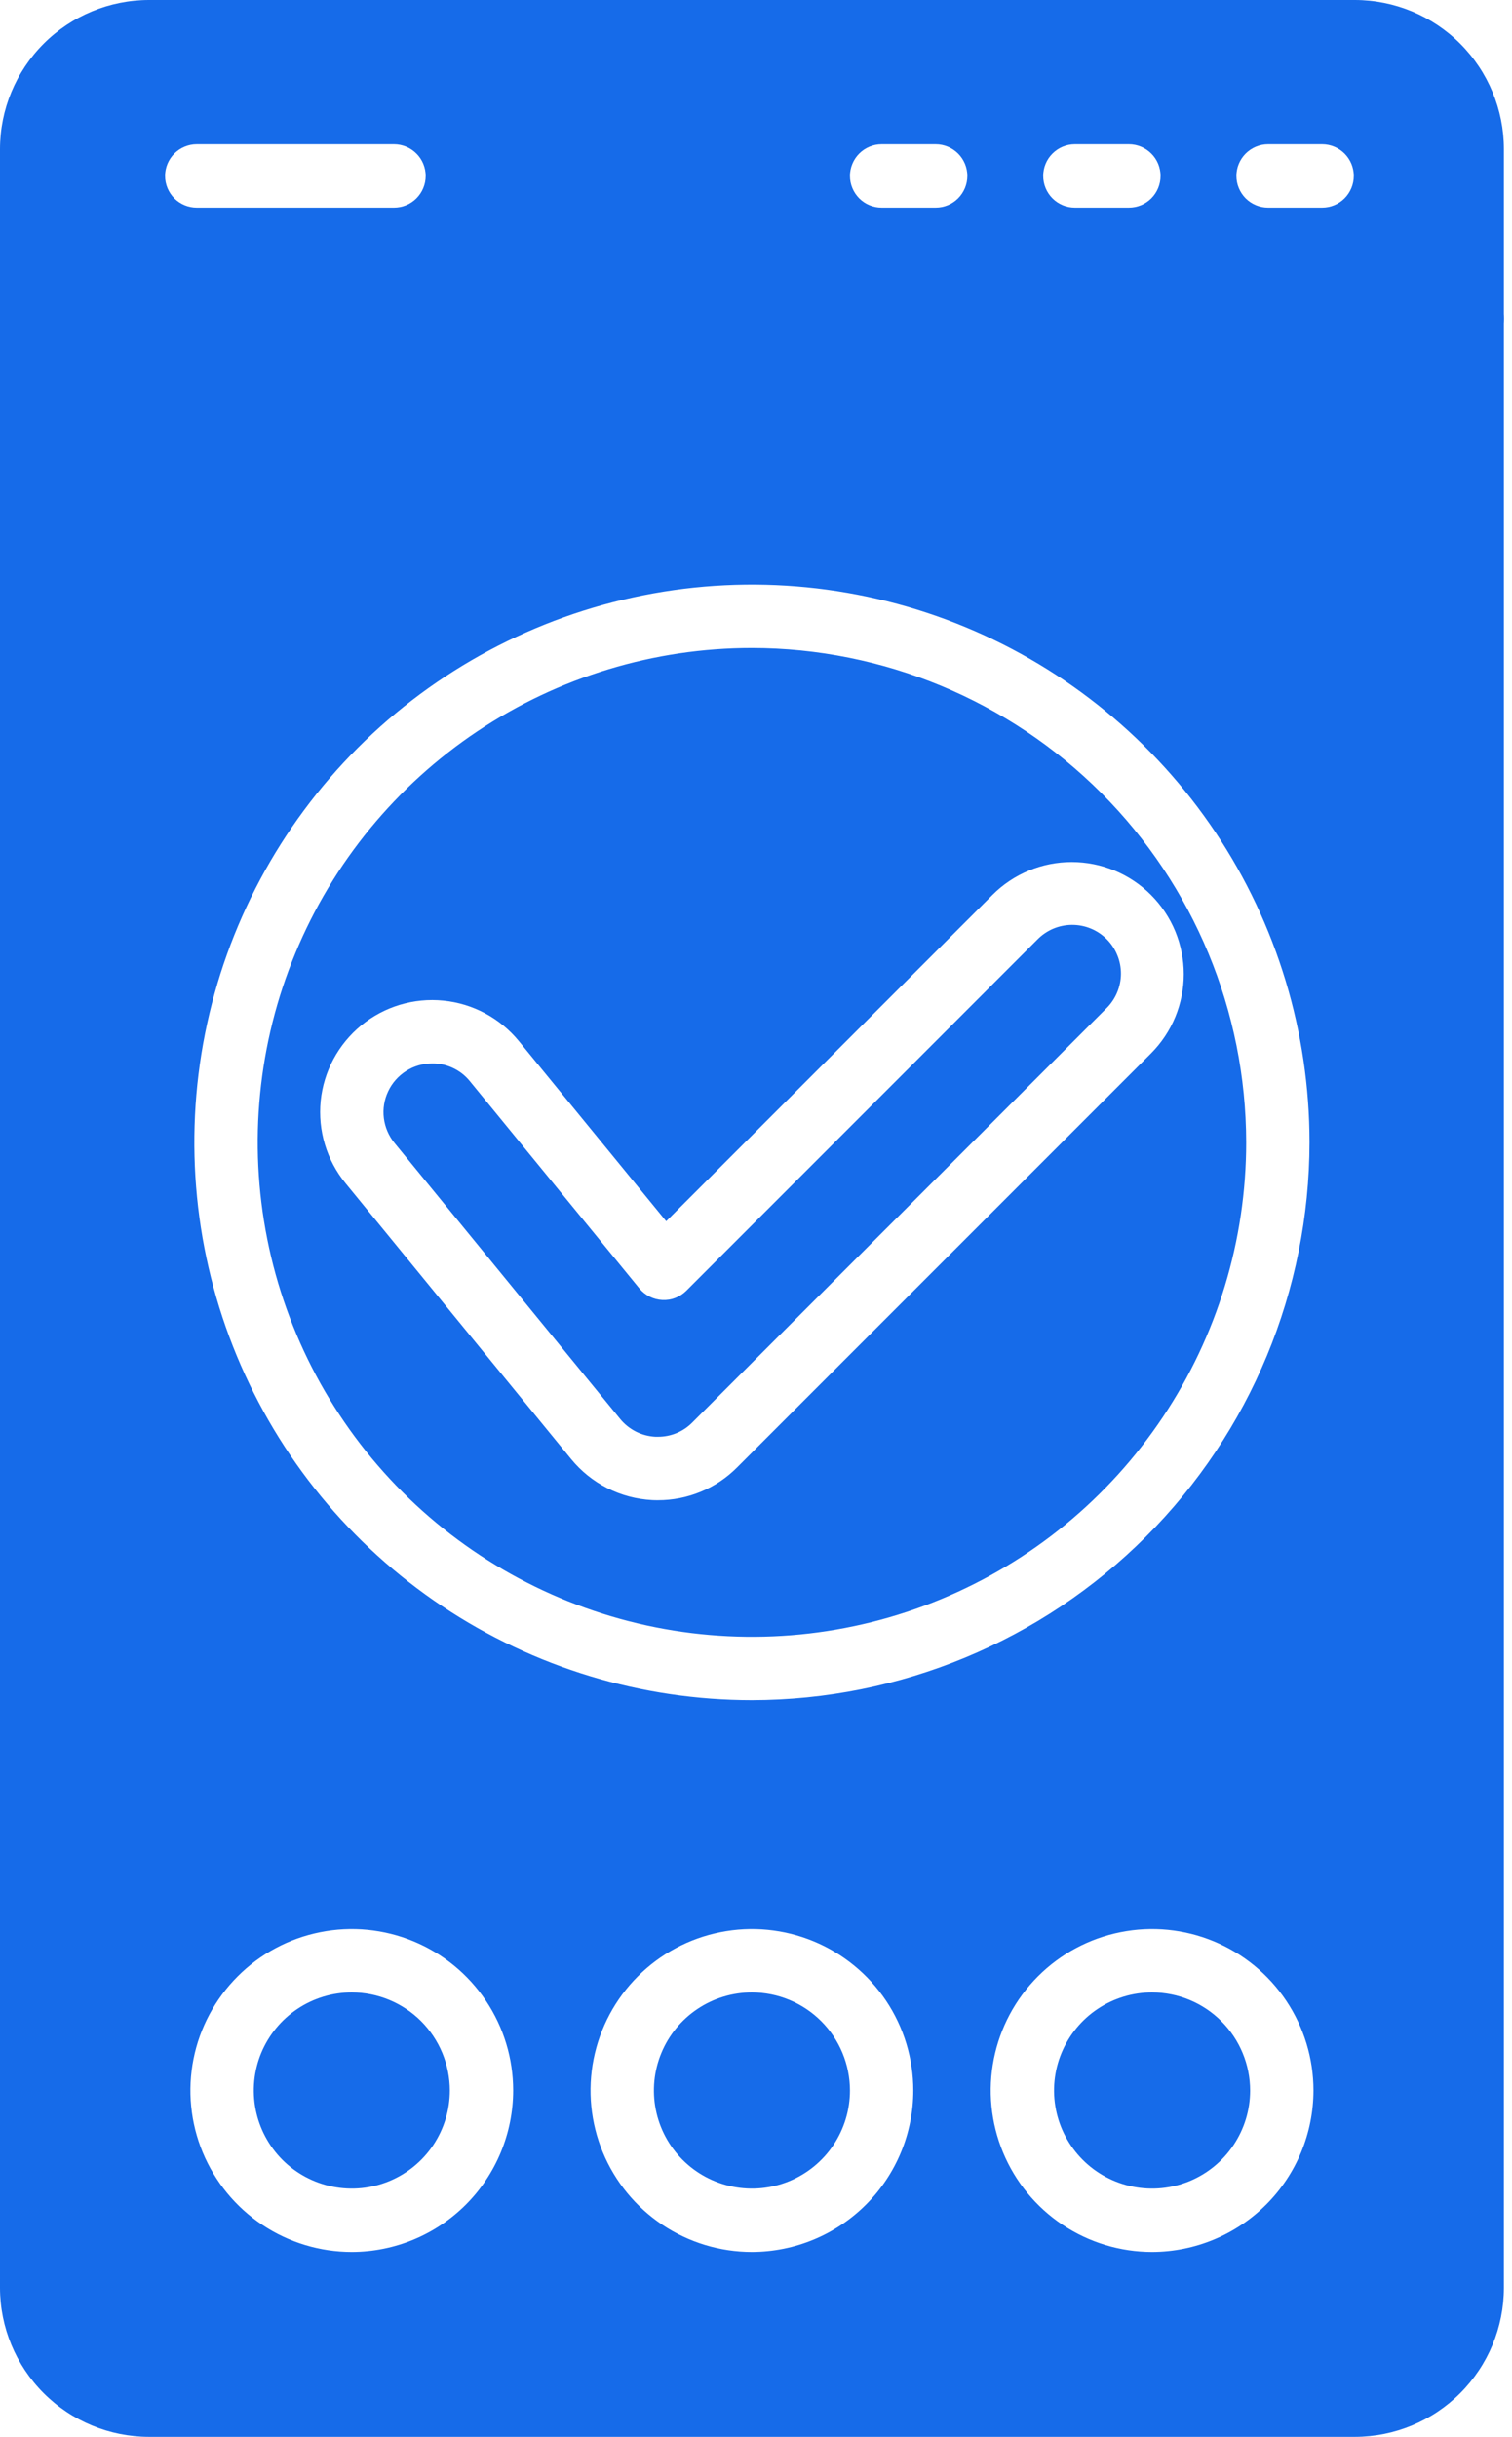 <svg width="36" height="58" viewBox="0 0 36 58" fill="none" xmlns="http://www.w3.org/2000/svg">
<path d="M35.053 8.335H0.754C0.554 8.335 0.362 8.256 0.221 8.114C0.079 7.973 0 7.781 0 7.581C0 7.381 0.079 7.189 0.221 7.048C0.362 6.906 0.554 6.827 0.754 6.827H35.053C35.253 6.827 35.445 6.906 35.586 7.048C35.727 7.189 35.807 7.381 35.807 7.581C35.807 7.781 35.727 7.973 35.586 8.114C35.445 8.256 35.253 8.335 35.053 8.335Z" fill="#166BE9"/>
<path fill-rule="evenodd" clip-rule="evenodd" d="M3.547 0H32.26C33.2 0.001 34.102 0.375 34.767 1.04C35.432 1.705 35.806 2.607 35.807 3.547V54.453C35.806 55.393 35.432 56.295 34.767 56.96C34.102 57.625 33.2 57.999 32.26 58H3.547C2.607 57.999 1.705 57.625 1.04 56.96C0.375 56.295 0.001 55.393 0 54.453V3.547C0.001 2.607 0.375 1.705 1.04 1.04C1.705 0.375 2.607 0.001 3.547 0ZM15.768 52.951C16.4 53.373 17.143 53.599 17.903 53.599C18.922 53.597 19.899 53.192 20.619 52.472C21.34 51.751 21.745 50.774 21.745 49.755C21.745 48.995 21.52 48.253 21.098 47.621C20.675 46.989 20.075 46.497 19.373 46.206C18.671 45.915 17.898 45.839 17.153 45.988C16.408 46.136 15.723 46.502 15.186 47.04C14.649 47.577 14.283 48.262 14.134 49.007C13.986 49.752 14.062 50.525 14.353 51.227C14.644 51.929 15.137 52.529 15.768 52.951ZM16.606 47.816C16.99 47.559 17.442 47.422 17.903 47.422C18.522 47.423 19.115 47.669 19.553 48.107C19.99 48.544 20.236 49.137 20.237 49.756C20.237 50.218 20.1 50.669 19.844 51.053C19.587 51.437 19.223 51.736 18.796 51.913C18.37 52.089 17.901 52.136 17.448 52.045C16.995 51.955 16.579 51.733 16.253 51.407C15.926 51.08 15.704 50.664 15.614 50.212C15.524 49.759 15.57 49.289 15.747 48.863C15.923 48.437 16.223 48.072 16.606 47.816ZM15.665 35.707C15.619 35.707 15.574 35.707 15.527 35.704C15.156 35.684 14.792 35.588 14.46 35.42C14.128 35.252 13.835 35.016 13.599 34.728L8.225 28.16C8.003 27.889 7.837 27.576 7.736 27.241C7.635 26.906 7.601 26.554 7.635 26.205C7.706 25.501 8.053 24.854 8.601 24.405C9.149 23.957 9.852 23.745 10.556 23.816C11.26 23.886 11.907 24.233 12.355 24.781L15.862 29.067L23.63 21.3C23.878 21.052 24.172 20.855 24.496 20.721C24.819 20.587 25.166 20.518 25.517 20.518C25.867 20.518 26.214 20.587 26.538 20.721C26.861 20.855 27.156 21.052 27.403 21.299C27.651 21.547 27.848 21.841 27.982 22.165C28.116 22.489 28.185 22.836 28.185 23.186C28.185 23.536 28.116 23.883 27.982 24.207C27.848 24.531 27.651 24.825 27.404 25.073L17.551 34.925C17.304 35.174 17.01 35.371 16.686 35.505C16.362 35.639 16.015 35.708 15.665 35.707ZM10.288 25.311C10.069 25.311 9.854 25.373 9.669 25.491C9.484 25.609 9.335 25.776 9.242 25.975C9.148 26.173 9.112 26.394 9.139 26.612C9.166 26.829 9.254 27.035 9.393 27.205L14.766 33.773C14.869 33.899 14.997 34.001 15.141 34.074C15.286 34.147 15.444 34.189 15.606 34.197H15.664C15.816 34.198 15.967 34.168 16.108 34.11C16.248 34.052 16.376 33.966 16.483 33.858L26.337 24.005C26.447 23.898 26.535 23.77 26.595 23.629C26.656 23.487 26.688 23.335 26.689 23.181C26.69 23.028 26.661 22.875 26.602 22.733C26.544 22.59 26.458 22.461 26.349 22.352C26.24 22.244 26.111 22.157 25.968 22.099C25.826 22.041 25.674 22.012 25.52 22.013C25.366 22.014 25.214 22.046 25.072 22.106C24.931 22.167 24.803 22.255 24.696 22.365L16.34 30.722C16.265 30.796 16.176 30.854 16.078 30.892C15.979 30.93 15.874 30.947 15.769 30.941C15.664 30.936 15.561 30.909 15.467 30.861C15.373 30.814 15.29 30.747 15.223 30.666L11.188 25.735C11.092 25.617 10.974 25.518 10.84 25.447C10.705 25.374 10.558 25.33 10.407 25.315C10.367 25.312 10.327 25.311 10.288 25.311ZM6.241 52.951C6.873 53.373 7.616 53.599 8.376 53.599C9.395 53.598 10.372 53.192 11.092 52.472C11.812 51.751 12.217 50.774 12.218 49.755C12.218 48.995 11.993 48.253 11.57 47.621C11.148 46.989 10.548 46.497 9.846 46.206C9.144 45.915 8.371 45.839 7.626 45.988C6.88 46.136 6.196 46.502 5.659 47.04C5.121 47.577 4.755 48.262 4.607 49.007C4.459 49.752 4.535 50.525 4.826 51.227C5.117 51.929 5.609 52.529 6.241 52.951ZM7.079 47.816C7.463 47.559 7.914 47.422 8.376 47.422C8.995 47.423 9.588 47.669 10.026 48.106C10.463 48.544 10.709 49.137 10.71 49.756C10.71 50.218 10.573 50.669 10.317 51.053C10.06 51.437 9.696 51.736 9.269 51.913C8.843 52.089 8.373 52.136 7.921 52.045C7.468 51.955 7.052 51.733 6.725 51.407C6.399 51.08 6.177 50.664 6.087 50.212C5.997 49.759 6.043 49.289 6.219 48.863C6.396 48.437 6.695 48.072 7.079 47.816ZM27.431 53.599C26.671 53.599 25.928 53.373 25.296 52.951C24.664 52.529 24.172 51.929 23.881 51.227C23.59 50.525 23.514 49.752 23.662 49.007C23.81 48.262 24.176 47.577 24.713 47.04C25.25 46.502 25.935 46.136 26.68 45.988C27.425 45.839 28.198 45.915 28.9 46.206C29.602 46.497 30.203 46.989 30.625 47.621C31.047 48.253 31.273 48.995 31.273 49.755C31.272 50.774 30.867 51.751 30.147 52.471C29.426 53.192 28.45 53.597 27.431 53.599ZM27.431 47.422C26.969 47.422 26.518 47.559 26.134 47.815C25.75 48.072 25.451 48.436 25.274 48.863C25.097 49.289 25.051 49.759 25.141 50.211C25.231 50.664 25.453 51.08 25.78 51.407C26.106 51.733 26.522 51.955 26.975 52.045C27.428 52.136 27.897 52.089 28.324 51.913C28.75 51.736 29.115 51.437 29.371 51.053C29.628 50.669 29.765 50.218 29.765 49.756C29.764 49.138 29.518 48.544 29.08 48.107C28.643 47.669 28.049 47.423 27.431 47.422ZM4.685 4.941H9.381C9.581 4.941 9.773 4.862 9.914 4.721C10.056 4.579 10.135 4.387 10.135 4.187C10.135 3.987 10.056 3.795 9.914 3.654C9.773 3.513 9.581 3.433 9.381 3.433H4.685C4.485 3.433 4.293 3.513 4.151 3.654C4.01 3.795 3.93 3.987 3.93 4.187C3.93 4.387 4.01 4.579 4.151 4.721C4.293 4.862 4.485 4.941 4.685 4.941ZM22.277 4.941H20.991C20.791 4.941 20.6 4.862 20.458 4.721C20.317 4.579 20.237 4.387 20.237 4.187C20.237 3.987 20.317 3.795 20.458 3.654C20.6 3.513 20.791 3.433 20.991 3.433H22.277C22.478 3.433 22.669 3.513 22.811 3.654C22.952 3.795 23.032 3.987 23.032 4.187C23.032 4.387 22.952 4.579 22.811 4.721C22.669 4.862 22.478 4.941 22.277 4.941ZM25.592 4.941H26.878C27.078 4.941 27.27 4.862 27.411 4.721C27.553 4.579 27.632 4.387 27.632 4.187C27.632 3.987 27.553 3.795 27.411 3.654C27.27 3.513 27.078 3.433 26.878 3.433H25.592C25.392 3.433 25.2 3.513 25.059 3.654C24.917 3.795 24.838 3.987 24.838 4.187C24.838 4.387 24.917 4.579 25.059 4.721C25.2 4.862 25.392 4.941 25.592 4.941ZM31.479 4.941H30.192C29.992 4.941 29.801 4.862 29.659 4.721C29.518 4.579 29.438 4.387 29.438 4.187C29.438 3.987 29.518 3.795 29.659 3.654C29.801 3.513 29.992 3.433 30.192 3.433H31.479C31.679 3.433 31.87 3.513 32.012 3.654C32.153 3.795 32.233 3.987 32.233 4.187C32.233 4.387 32.153 4.579 32.012 4.721C31.87 4.862 31.679 4.941 31.479 4.941ZM10.528 38.229C12.711 39.687 15.278 40.466 17.903 40.466C21.423 40.462 24.798 39.062 27.286 36.573C29.775 34.084 31.175 30.71 31.179 27.19C31.179 24.564 30.4 21.998 28.942 19.814C27.483 17.631 25.409 15.93 22.983 14.925C20.558 13.92 17.888 13.657 15.313 14.169C12.738 14.682 10.372 15.946 8.516 17.803C6.659 19.66 5.395 22.025 4.882 24.6C4.37 27.176 4.633 29.845 5.638 32.271C6.643 34.697 8.344 36.77 10.528 38.229ZM11.366 17.406C13.301 16.113 15.576 15.423 17.903 15.423C21.023 15.426 24.014 16.667 26.22 18.873C28.426 21.079 29.667 24.07 29.671 27.19C29.671 29.517 28.98 31.793 27.687 33.728C26.394 35.663 24.556 37.171 22.406 38.062C20.256 38.953 17.89 39.185 15.607 38.731C13.325 38.277 11.228 37.157 9.582 35.511C7.936 33.865 6.816 31.768 6.362 29.486C5.908 27.203 6.141 24.837 7.032 22.687C7.922 20.537 9.431 18.699 11.366 17.406Z" fill="#166BE9"/>
</svg>
